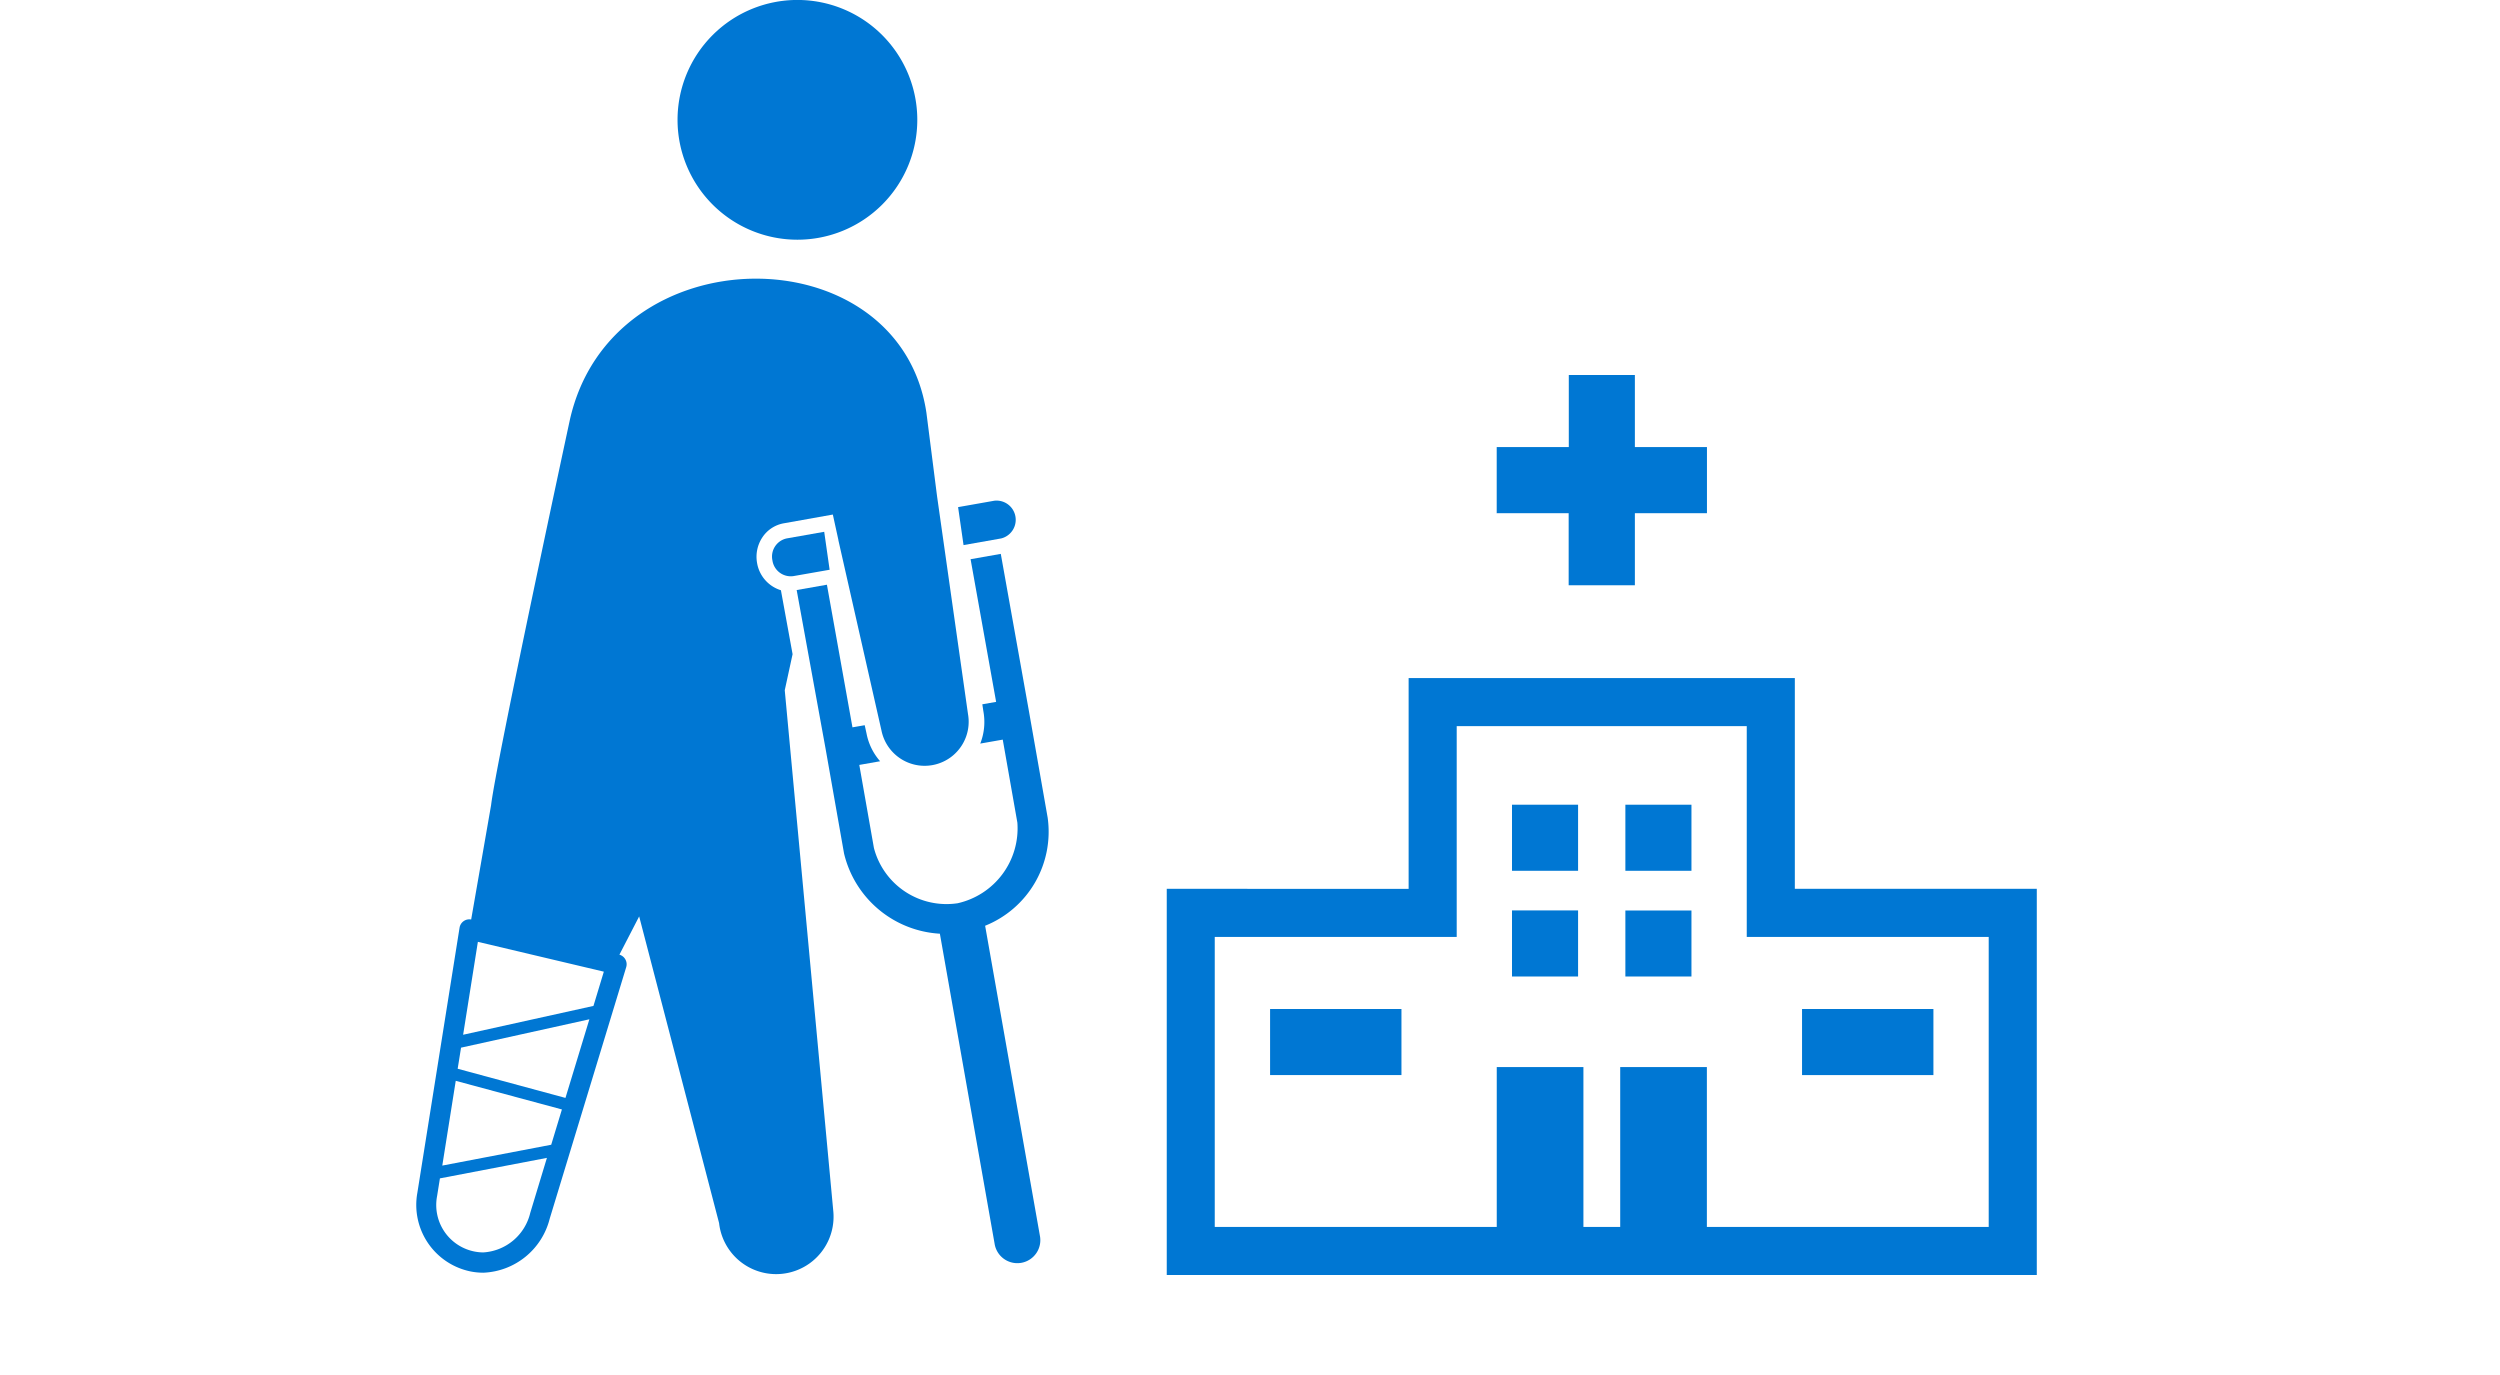 <svg xmlns="http://www.w3.org/2000/svg" width="60" height="33" viewBox="0 0 60 33">
  <g id="icn_gnav_01" transform="translate(10)">
    <g id="area" transform="translate(-10)" fill="rgba(0,119,211,0.05)" stroke="#0077d3" stroke-width="1" opacity="0">
      <rect width="60" height="33" stroke="none"/>
      <rect x="0.5" y="0.5" width="59" height="32" fill="none"/>
    </g>
    <g id="骨折の無料アイコン2">
      <path id="パス_7741" data-name="パス 7741" d="M184.75,5.753a2.877,2.877,0,1,1,2.877-2.877A2.877,2.877,0,0,1,184.75,5.753Z" transform="translate(-175.612)" fill="#0077d3"/>
      <path id="パス_7742" data-name="パス 7742" d="M143.424,201.88l-.9.159-.131-.911.872-.154a.461.461,0,0,1,.16.906Z" transform="translate(-129.399 -188.957)" fill="#0077d3"/>
      <path id="パス_7743" data-name="パス 7743" d="M217.07,214.231a.445.445,0,0,1,.343-.527l.9-.159.13.911-.872.153A.445.445,0,0,1,217.07,214.231Z" transform="translate(-208.532 -200.782)" fill="#0077d3"/>
      <path id="パス_7744" data-name="パス 7744" d="M129.078,223.383l.726-.128.613,3.423.294-.051.044.2a1.411,1.411,0,0,0,.326.665l-.5.088.019.108.332,1.885a1.8,1.8,0,0,0,2.009,1.327,1.842,1.842,0,0,0,1.434-1.934l-.332-1.885-.019-.108-.54.095a1.414,1.414,0,0,0,.074-.781l-.024-.162.331-.058-.613-3.424.725-.128.68,3.8.444,2.525a2.431,2.431,0,0,1-1.5,2.6l1.314,7.437a.552.552,0,1,1-1.087.191l-1.313-7.437a2.513,2.513,0,0,1-2.3-1.926l-.445-2.524Z" transform="translate(-119.958 -209.222)" fill="#0077d3"/>
      <path id="パス_7745" data-name="パス 7745" d="M161.207,133.877l1.013-6.363a.238.238,0,0,1,.279-.2l.478-2.744c.123-1.043,1.884-9.217,1.884-9.217.985-4.529,7.92-4.521,8.564-.2l.255,2,.743,5.231a1.057,1.057,0,0,1-2.077.393l-1.034-4.566,0-.008-.133-.608-1.176.21a.779.779,0,0,0-.521.347.842.842,0,0,0-.121.607.828.828,0,0,0,.572.653l.28,1.534-.188.866,1.167,12.524a1.378,1.378,0,0,1-2.743.264l-1.918-7.36-.474.918a.24.24,0,0,1,.163.3l-1.837,6.04a1.714,1.714,0,0,1-1.592,1.293,1.609,1.609,0,0,1-.295-.028A1.63,1.63,0,0,1,161.207,133.877Zm4.476-5.311-3.023-.716-.354,2.23,3.128-.692Zm-.347,1.143-3.08.681-.081.506,2.587.7Zm-.916,3.011.257-.847-2.548-.687-.323,2.034Zm-1.829,2.565a1.1,1.1,0,0,0,.2.019,1.236,1.236,0,0,0,1.126-.949l.4-1.32-2.568.492-.067.42A1.138,1.138,0,0,0,162.591,135.285Z" transform="translate(-161.191 -105.246)" fill="#0077d3"/>
    </g>
    <g id="病院のアイコン素材_3" data-name="病院のアイコン素材 3" transform="translate(18 9)">
      <path id="パス_7725" data-name="パス 7725" d="M28.228,177.454H23.574v-5.059H14.305v5.059H8.5v9.268H29.381v-9.268Zm-12.769,1.154v-5.059H22.42v5.059h5.807v6.961H21.463v-3.837h-2.08v3.837H18.5v-3.83h0v-.007h-2.08v3.837H9.652v-6.961Z" transform="translate(-8.498 -165.122)" fill="#0077d3"/>
      <path id="パス_7726" data-name="パス 7726" d="M196.181,3.31v.007h1.73v1.73H199.5V3.317h1.73V1.73H199.5V0h-1.586V1.73h-1.73V3.31Z" transform="translate(-188.263)" fill="#0077d3"/>
      <rect id="長方形_1919" data-name="長方形 1919" width="1.586" height="1.586" transform="translate(8.288 10.313)" fill="#0077d3"/>
      <path id="パス_7727" data-name="パス 7727" d="M269.444,246.036v.007h1.586v-1.586h-1.586v1.579Z" transform="translate(-258.435 -234.144)" fill="#0077d3"/>
      <rect id="長方形_1920" data-name="長方形 1920" width="1.586" height="1.586" transform="translate(8.288 12.85)" fill="#0077d3"/>
      <path id="パス_7728" data-name="パス 7728" d="M269.444,306.184h1.586V304.6h-1.586v1.58h0Z" transform="translate(-258.435 -291.748)" fill="#0077d3"/>
      <path id="パス_7729" data-name="パス 7729" d="M67.3,362.251v.007h3.153v-1.586H67.3v1.579Z" transform="translate(-64.818 -345.456)" fill="#0077d3"/>
      <path id="パス_7730" data-name="パス 7730" d="M369.963,362.251v.007h3.153v-1.586h-3.153v1.579Z" transform="translate(-354.714 -345.456)" fill="#0077d3"/>
    </g>
  </g>
</svg>
